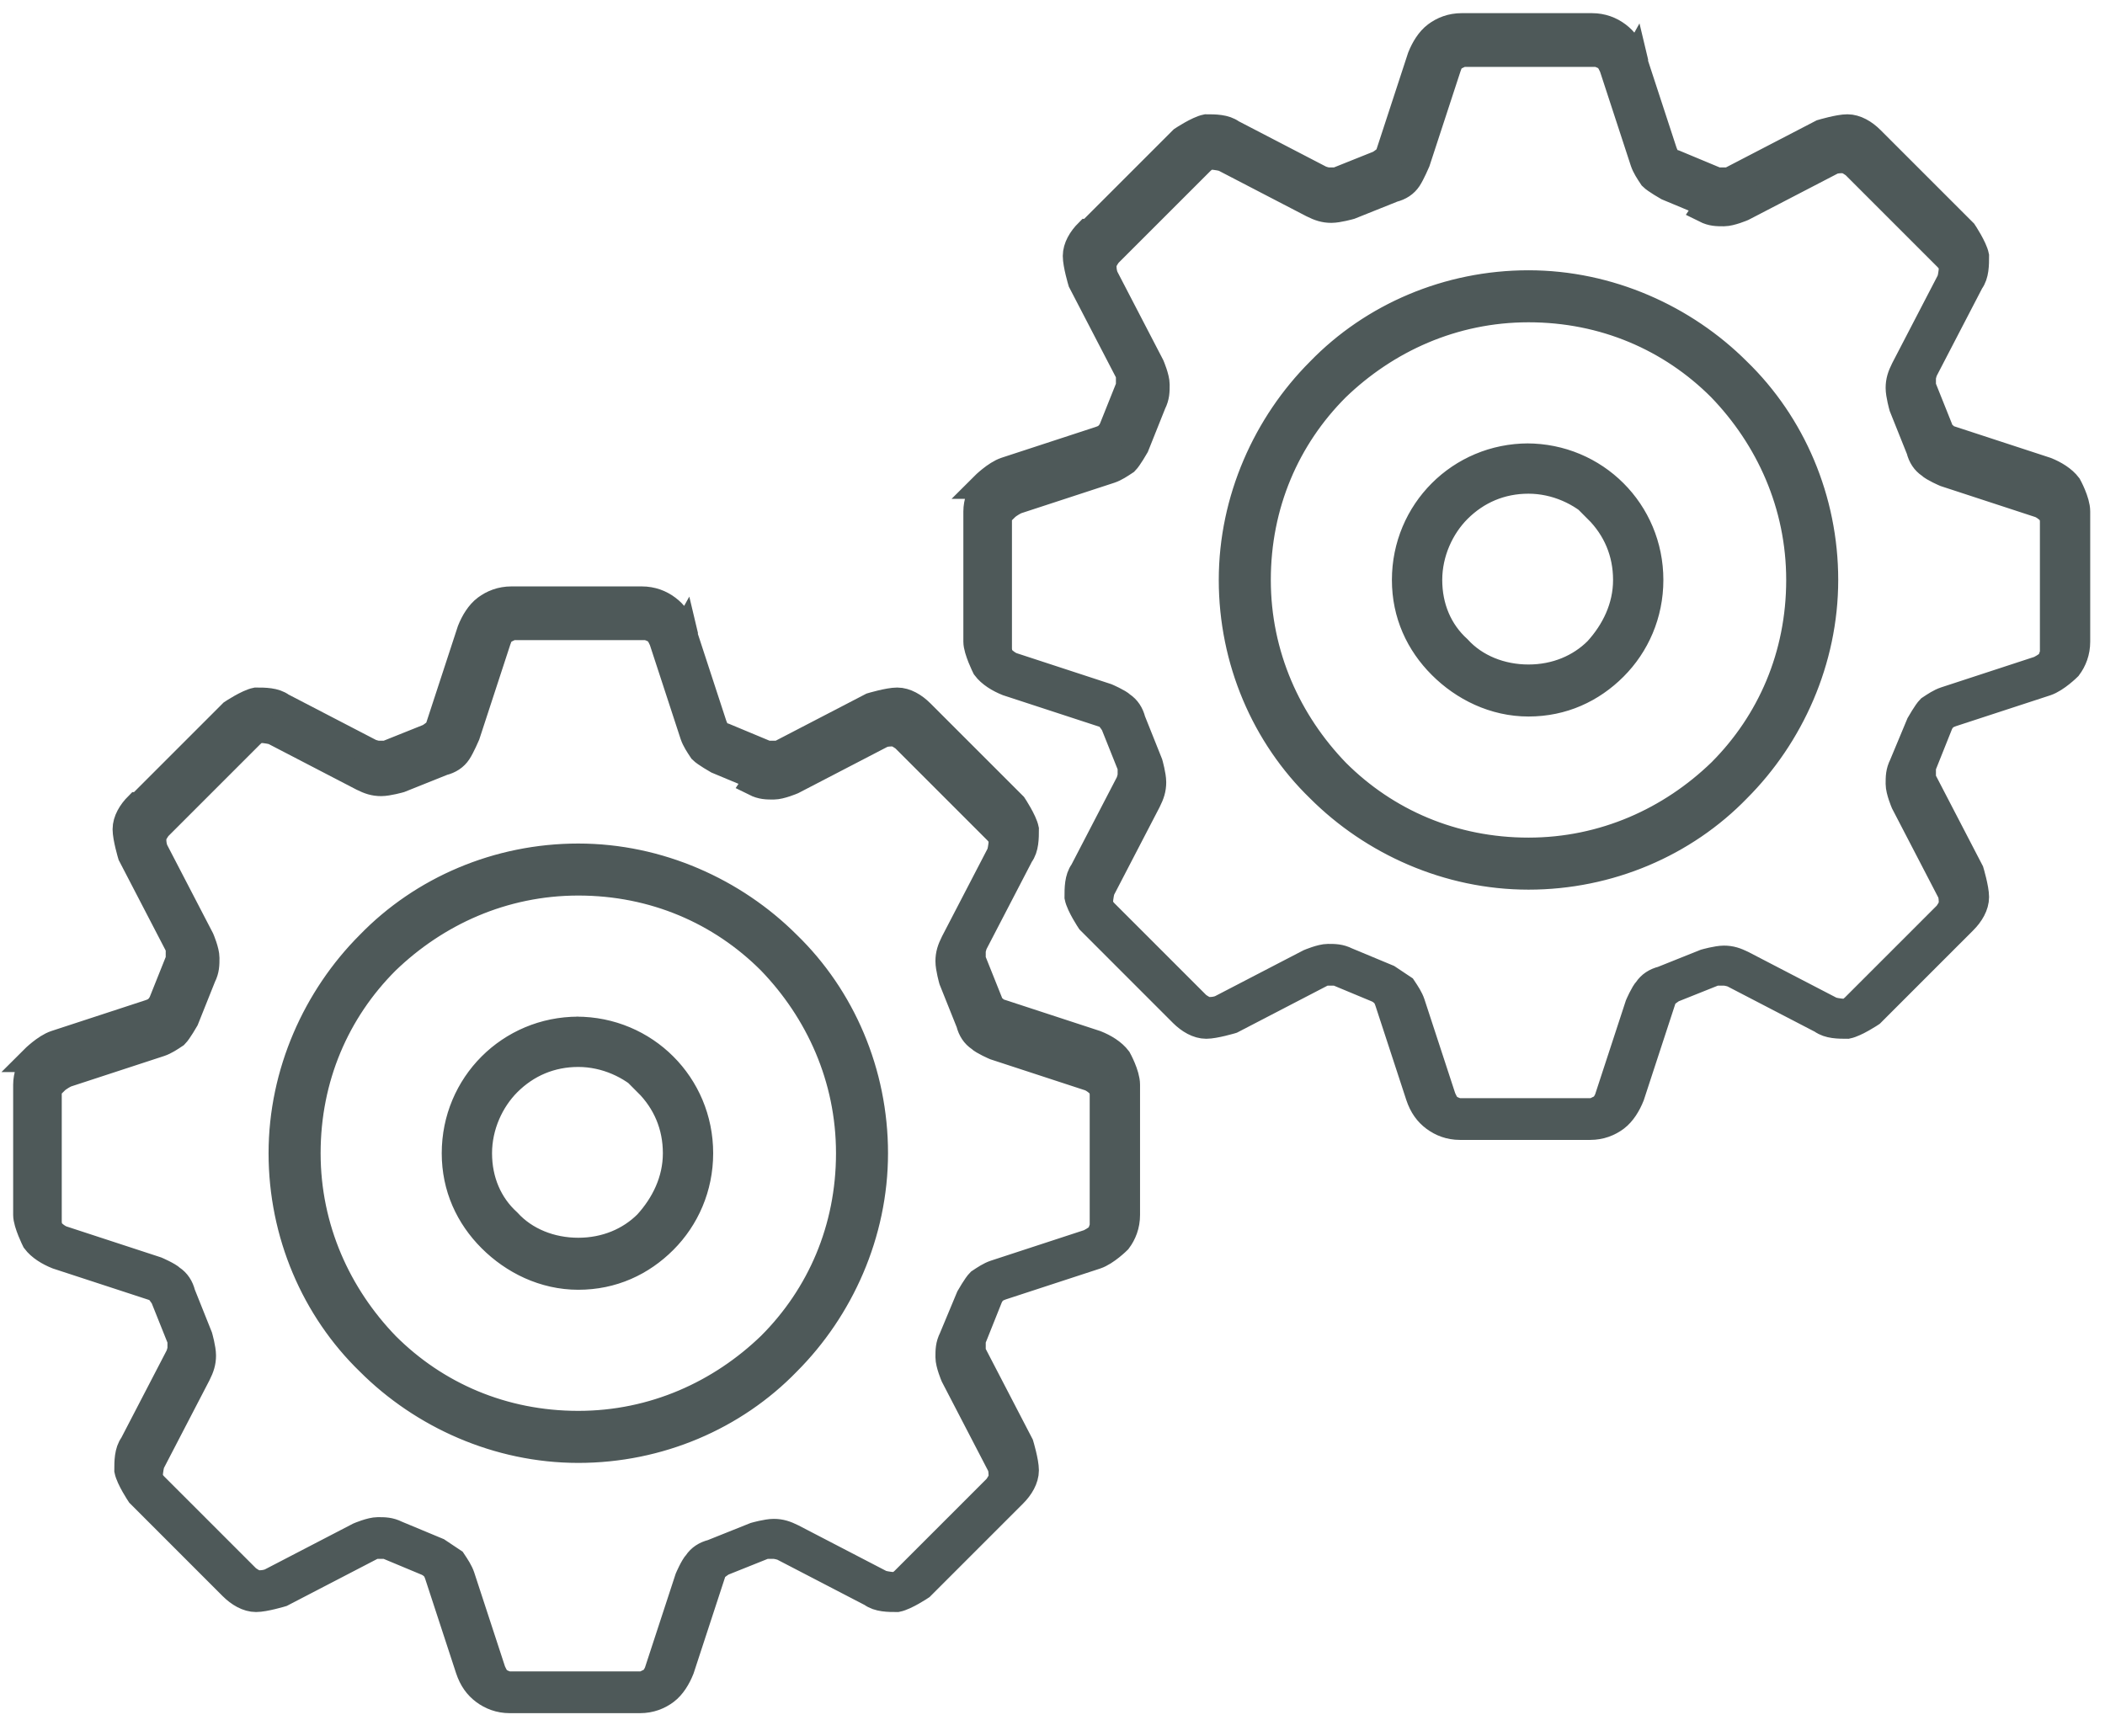 <?xml version="1.0" encoding="UTF-8"?>
<svg xmlns="http://www.w3.org/2000/svg" width="80" height="66" viewBox="0 0 80 66" fill="none">
  <path fill-rule="evenodd" clip-rule="evenodd" d="M27.581 28.001L29.145 28.653C29.145 28.653 29.34 28.653 29.471 28.653C29.536 28.653 29.666 28.653 29.731 28.587L33.119 26.828C33.119 26.828 33.771 26.633 34.096 26.633C34.422 26.633 34.748 26.828 35.008 27.089L38.527 30.607C38.527 30.607 38.917 31.194 38.983 31.519C38.983 31.845 38.983 32.236 38.787 32.496L37.028 35.884C37.028 35.884 36.963 36.08 36.963 36.145C36.963 36.275 36.963 36.34 36.963 36.471L37.614 38.099C37.614 38.099 37.68 38.295 37.81 38.36C37.875 38.425 37.94 38.49 38.071 38.49L41.654 39.663C41.98 39.793 42.305 39.989 42.501 40.249C42.501 40.249 42.827 40.836 42.827 41.227V46.178C42.827 46.569 42.696 46.895 42.501 47.155C42.501 47.155 42.045 47.611 41.654 47.742L38.071 48.914C38.071 48.914 37.875 48.98 37.81 49.045C37.745 49.045 37.68 49.175 37.614 49.305L36.963 50.934C36.963 50.934 36.963 51.13 36.963 51.26C36.963 51.325 36.963 51.455 37.028 51.52L38.787 54.908C38.787 54.908 38.983 55.56 38.983 55.885C38.983 56.211 38.787 56.537 38.527 56.797L35.008 60.316C35.008 60.316 34.422 60.707 34.096 60.772C33.771 60.772 33.38 60.772 33.119 60.576L29.731 58.817C29.731 58.817 29.536 58.752 29.405 58.752C29.34 58.752 29.21 58.752 29.08 58.752L27.451 59.404C27.451 59.404 27.256 59.534 27.19 59.599C27.125 59.664 27.06 59.729 27.06 59.86L25.887 63.443C25.757 63.769 25.562 64.094 25.301 64.29C25.041 64.485 24.715 64.616 24.324 64.616H19.372C18.982 64.616 18.656 64.485 18.395 64.29C18.134 64.094 17.939 63.834 17.809 63.443L16.636 59.86C16.636 59.86 16.571 59.664 16.506 59.599C16.441 59.534 16.375 59.469 16.245 59.404L14.682 58.752C14.682 58.752 14.486 58.752 14.356 58.752C14.291 58.752 14.16 58.752 14.095 58.817L10.707 60.576C10.707 60.576 10.056 60.772 9.73 60.772C9.404 60.772 9.079 60.576 8.818 60.316L5.3 56.797C5.3 56.797 4.909 56.211 4.844 55.885C4.844 55.56 4.844 55.169 5.039 54.908L6.798 51.52C6.798 51.52 6.864 51.325 6.864 51.26C6.864 51.13 6.864 51.064 6.864 50.934L6.212 49.305C6.212 49.305 6.082 49.11 6.017 49.045C5.951 48.98 5.886 48.914 5.756 48.914L2.173 47.742C1.847 47.611 1.521 47.416 1.326 47.155C1.326 47.155 1 46.504 1 46.178V41.227C1 40.901 1.13 40.51 1.326 40.249H1.261C1.261 40.249 1.717 39.793 2.108 39.663L5.691 38.49C5.691 38.49 5.886 38.425 5.951 38.36C6.017 38.295 6.082 38.23 6.147 38.099L6.798 36.471C6.798 36.471 6.798 36.275 6.798 36.145C6.798 36.08 6.798 35.949 6.733 35.884L4.974 32.496C4.974 32.496 4.779 31.845 4.779 31.519C4.779 31.194 4.974 30.868 5.235 30.607H5.3L8.818 27.089C8.818 27.089 9.404 26.698 9.73 26.633C10.056 26.633 10.447 26.633 10.707 26.828L14.095 28.587C14.095 28.587 14.291 28.653 14.356 28.653C14.421 28.653 14.551 28.653 14.682 28.653L16.31 28.001C16.31 28.001 16.506 27.871 16.571 27.806C16.636 27.741 16.701 27.675 16.701 27.545L17.874 23.962C18.004 23.636 18.2 23.31 18.46 23.115C18.721 22.919 19.047 22.789 19.438 22.789H24.389C24.78 22.789 25.106 22.919 25.366 23.115C25.627 23.31 25.822 23.571 25.953 23.962L27.125 27.545C27.125 27.545 27.19 27.741 27.256 27.806C27.321 27.871 27.386 27.936 27.516 28.001H27.581ZM21.978 54.126C24.845 54.126 27.386 52.954 29.275 51.13C31.165 49.24 32.272 46.699 32.272 43.833C32.272 40.966 31.099 38.425 29.275 36.536C27.386 34.646 24.845 33.539 21.978 33.539C19.112 33.539 16.571 34.712 14.682 36.536C12.792 38.425 11.685 40.966 11.685 43.833C11.685 46.699 12.857 49.24 14.682 51.13C16.571 53.019 19.112 54.126 21.978 54.126ZM29.927 51.781C31.946 49.761 33.249 46.895 33.249 43.833C33.249 40.771 32.012 37.904 29.927 35.884C27.907 33.865 25.041 32.562 21.978 32.562C18.916 32.562 16.05 33.8 14.03 35.884C12.01 37.904 10.707 40.771 10.707 43.833C10.707 46.895 11.945 49.761 14.03 51.781C16.05 53.801 18.916 55.104 21.978 55.104C25.041 55.104 27.907 53.866 29.927 51.781ZM28.819 29.565L27.256 28.913C27.256 28.913 26.799 28.653 26.669 28.522C26.539 28.327 26.409 28.131 26.343 27.936L25.171 24.353C25.171 24.353 25.041 24.027 24.91 23.962C24.78 23.897 24.65 23.831 24.519 23.831H19.568C19.568 23.831 19.242 23.831 19.177 23.962C19.047 24.027 18.982 24.157 18.916 24.353L17.744 27.936C17.744 27.936 17.548 28.392 17.418 28.587C17.288 28.783 17.092 28.913 16.831 28.978L15.203 29.63C15.203 29.63 14.747 29.76 14.486 29.76C14.226 29.76 14.03 29.695 13.77 29.565L10.382 27.806C10.382 27.806 10.121 27.741 9.926 27.741C9.795 27.741 9.665 27.806 9.535 27.936L6.017 31.454C6.017 31.454 5.821 31.715 5.821 31.845C5.821 31.975 5.821 32.106 5.886 32.301L7.645 35.689C7.645 35.689 7.841 36.145 7.841 36.406C7.841 36.666 7.841 36.861 7.71 37.122L7.059 38.751C7.059 38.751 6.798 39.207 6.668 39.337C6.473 39.468 6.277 39.598 6.082 39.663L2.498 40.836C2.498 40.836 2.238 40.966 2.108 41.096H1.977C1.977 41.096 1.847 41.357 1.847 41.487V46.439C1.847 46.439 1.847 46.699 1.977 46.83C1.977 46.83 2.173 47.025 2.368 47.09L5.951 48.263C5.951 48.263 6.407 48.458 6.538 48.589C6.733 48.719 6.864 48.914 6.929 49.175L7.58 50.804C7.58 50.804 7.71 51.26 7.71 51.52C7.71 51.781 7.645 51.976 7.515 52.237L5.756 55.625C5.756 55.625 5.691 55.885 5.691 56.081C5.691 56.211 5.756 56.342 5.886 56.472L9.404 59.99C9.404 59.99 9.665 60.185 9.795 60.185C9.926 60.185 10.056 60.185 10.251 60.12L13.639 58.361C13.639 58.361 14.095 58.166 14.356 58.166C14.616 58.166 14.812 58.166 15.072 58.296L16.636 58.947C16.636 58.947 17.027 59.208 17.222 59.338C17.353 59.534 17.483 59.729 17.548 59.925L18.721 63.508C18.721 63.508 18.851 63.834 18.982 63.899C19.112 63.964 19.242 64.029 19.372 64.029H24.324C24.324 64.029 24.65 64.029 24.715 63.899C24.845 63.834 24.91 63.703 24.975 63.573L26.148 59.99C26.148 59.99 26.343 59.534 26.474 59.404C26.604 59.208 26.799 59.078 27.06 59.013L28.689 58.361C28.689 58.361 29.145 58.231 29.405 58.231C29.666 58.231 29.862 58.296 30.122 58.426L33.51 60.185C33.51 60.185 33.771 60.251 33.966 60.251C34.096 60.251 34.227 60.185 34.357 60.055L37.875 56.537C37.875 56.537 38.071 56.276 38.071 56.146C38.071 56.016 38.071 55.82 38.005 55.69L36.246 52.302C36.246 52.302 36.051 51.846 36.051 51.586C36.051 51.325 36.051 51.13 36.181 50.869L36.833 49.305C36.833 49.305 37.093 48.849 37.224 48.719C37.419 48.589 37.614 48.458 37.81 48.393L41.393 47.22C41.393 47.22 41.654 47.09 41.784 46.96C41.784 46.96 41.914 46.699 41.914 46.569V41.617C41.914 41.617 41.914 41.292 41.784 41.227C41.784 41.227 41.589 41.031 41.393 40.966L37.81 39.793C37.81 39.793 37.354 39.598 37.224 39.468C37.028 39.337 36.898 39.142 36.833 38.881L36.181 37.252C36.181 37.252 36.051 36.796 36.051 36.536C36.051 36.275 36.116 36.08 36.246 35.819L38.005 32.431C38.005 32.431 38.071 32.171 38.071 31.975C38.071 31.845 38.005 31.715 37.875 31.584L34.357 28.066C34.357 28.066 34.096 27.871 33.966 27.871C33.836 27.871 33.64 27.871 33.51 27.936L30.122 29.695C30.122 29.695 29.666 29.89 29.405 29.89C29.145 29.89 28.95 29.89 28.689 29.76L28.819 29.565ZM26.018 24.027L25.692 24.613C25.692 24.613 26.083 24.288 26.018 24.027ZM21.978 39.142C20.675 39.142 19.503 39.663 18.656 40.51C17.809 41.357 17.288 42.53 17.288 43.833C17.288 45.136 17.809 46.243 18.656 47.09C19.503 47.937 20.675 48.523 21.978 48.523C23.281 48.523 24.389 48.002 25.236 47.155C26.083 46.308 26.604 45.136 26.604 43.833C26.604 42.53 26.083 41.357 25.236 40.51C24.389 39.663 23.216 39.142 21.913 39.142H21.978ZM24.65 41.161C23.998 40.51 23.021 40.054 21.978 40.054C20.936 40.054 20.024 40.445 19.307 41.161C18.656 41.813 18.2 42.79 18.2 43.833C18.2 44.875 18.591 45.787 19.307 46.439C19.959 47.155 20.936 47.546 21.978 47.546C23.021 47.546 23.933 47.155 24.584 46.504C25.236 45.787 25.692 44.875 25.692 43.833C25.692 42.79 25.301 41.878 24.584 41.161H24.65Z" fill="#4E5959" stroke="#4E5959"></path>
  <path fill-rule="evenodd" clip-rule="evenodd" d="M63.693 6.212L65.257 6.864C65.257 6.864 65.452 6.864 65.582 6.864C65.648 6.864 65.778 6.864 65.843 6.798L69.231 5.039C69.231 5.039 69.882 4.844 70.208 4.844C70.534 4.844 70.86 5.039 71.12 5.3L74.638 8.818C74.638 8.818 75.029 9.404 75.094 9.73C75.094 10.056 75.094 10.447 74.899 10.707L73.14 14.095C73.14 14.095 73.075 14.291 73.075 14.356C73.075 14.486 73.075 14.551 73.075 14.682L73.726 16.31C73.726 16.31 73.791 16.506 73.922 16.571C73.987 16.636 74.052 16.701 74.182 16.701L77.766 17.874C78.091 18.004 78.417 18.2 78.613 18.46C78.613 18.46 78.938 19.047 78.938 19.438V24.389C78.938 24.78 78.808 25.106 78.613 25.366C78.613 25.366 78.156 25.822 77.766 25.953L74.182 27.125C74.182 27.125 73.987 27.19 73.922 27.256C73.857 27.256 73.791 27.386 73.726 27.516L73.075 29.145C73.075 29.145 73.075 29.34 73.075 29.471C73.075 29.536 73.075 29.666 73.14 29.731L74.899 33.119C74.899 33.119 75.094 33.771 75.094 34.096C75.094 34.422 74.899 34.748 74.638 35.008L71.12 38.527C71.12 38.527 70.534 38.917 70.208 38.983C69.882 38.983 69.492 38.983 69.231 38.787L65.843 37.028C65.843 37.028 65.648 36.963 65.517 36.963C65.452 36.963 65.322 36.963 65.192 36.963L63.563 37.614C63.563 37.614 63.367 37.745 63.302 37.81C63.237 37.875 63.172 37.94 63.172 38.071L61.999 41.654C61.869 41.98 61.673 42.305 61.413 42.501C61.152 42.696 60.827 42.827 60.436 42.827H55.484C55.093 42.827 54.768 42.696 54.507 42.501C54.246 42.305 54.051 42.045 53.921 41.654L52.748 38.071C52.748 38.071 52.683 37.875 52.618 37.81C52.552 37.745 52.487 37.68 52.357 37.614L50.793 36.963C50.793 36.963 50.598 36.963 50.468 36.963C50.403 36.963 50.272 36.963 50.207 37.028L46.819 38.787C46.819 38.787 46.168 38.983 45.842 38.983C45.516 38.983 45.191 38.787 44.93 38.527L41.412 35.008C41.412 35.008 41.021 34.422 40.956 34.096C40.956 33.771 40.956 33.38 41.151 33.119L42.91 29.731C42.91 29.731 42.975 29.536 42.975 29.471C42.975 29.34 42.975 29.275 42.975 29.145L42.324 27.516C42.324 27.516 42.194 27.321 42.128 27.256C42.063 27.19 41.998 27.125 41.868 27.125L38.285 25.953C37.959 25.822 37.633 25.627 37.438 25.366C37.438 25.366 37.112 24.715 37.112 24.389V19.438C37.112 19.112 37.242 18.721 37.438 18.46H37.372C37.372 18.46 37.828 18.004 38.219 17.874L41.803 16.701C41.803 16.701 41.998 16.636 42.063 16.571C42.128 16.506 42.194 16.441 42.259 16.31L42.91 14.682C42.91 14.682 42.91 14.486 42.91 14.356C42.91 14.291 42.91 14.16 42.845 14.095L41.086 10.707C41.086 10.707 40.891 10.056 40.891 9.73C40.891 9.404 41.086 9.079 41.347 8.818H41.412L44.93 5.3C44.93 5.3 45.516 4.909 45.842 4.844C46.168 4.844 46.559 4.844 46.819 5.039L50.207 6.798C50.207 6.798 50.403 6.864 50.468 6.864C50.533 6.864 50.663 6.864 50.793 6.864L52.422 6.212C52.422 6.212 52.618 6.082 52.683 6.017C52.748 5.951 52.813 5.886 52.813 5.756L53.986 2.173C54.116 1.847 54.312 1.521 54.572 1.326C54.833 1.13 55.158 1 55.549 1H60.501C60.892 1 61.217 1.13 61.478 1.326C61.739 1.521 61.934 1.782 62.064 2.173L63.237 5.756C63.237 5.756 63.302 5.951 63.367 6.017C63.432 6.082 63.498 6.147 63.628 6.212H63.693ZM58.09 32.337C60.957 32.337 63.498 31.165 65.387 29.34C67.276 27.451 68.384 24.91 68.384 22.044C68.384 19.177 67.211 16.636 65.387 14.747C63.498 12.857 60.957 11.75 58.09 11.75C55.224 11.75 52.683 12.922 50.793 14.747C48.904 16.636 47.797 19.177 47.797 22.044C47.797 24.91 48.969 27.451 50.793 29.34C52.683 31.23 55.224 32.337 58.09 32.337ZM66.039 29.992C68.058 27.972 69.361 25.106 69.361 22.044C69.361 18.982 68.123 16.115 66.039 14.095C64.019 12.076 61.152 10.773 58.09 10.773C55.028 10.773 52.161 12.01 50.142 14.095C48.122 16.115 46.819 18.982 46.819 22.044C46.819 25.106 48.057 27.972 50.142 29.992C52.161 32.012 55.028 33.315 58.09 33.315C61.152 33.315 64.019 32.077 66.039 29.992ZM64.931 7.776L63.367 7.124C63.367 7.124 62.911 6.864 62.781 6.733C62.651 6.538 62.52 6.342 62.455 6.147L61.283 2.564C61.283 2.564 61.152 2.238 61.022 2.173C60.892 2.108 60.761 2.042 60.631 2.042H55.68C55.68 2.042 55.354 2.042 55.289 2.173C55.158 2.238 55.093 2.368 55.028 2.564L53.855 6.147C53.855 6.147 53.66 6.603 53.53 6.798C53.399 6.994 53.204 7.124 52.943 7.189L51.315 7.841C51.315 7.841 50.858 7.971 50.598 7.971C50.337 7.971 50.142 7.906 49.881 7.776L46.493 6.017C46.493 6.017 46.233 5.951 46.037 5.951C45.907 5.951 45.777 6.017 45.647 6.147L42.128 9.665C42.128 9.665 41.933 9.926 41.933 10.056C41.933 10.186 41.933 10.316 41.998 10.512L43.757 13.9C43.757 13.9 43.953 14.356 43.953 14.616C43.953 14.877 43.953 15.072 43.822 15.333L43.171 16.962C43.171 16.962 42.91 17.418 42.78 17.548C42.584 17.678 42.389 17.809 42.194 17.874L38.61 19.047C38.61 19.047 38.35 19.177 38.219 19.307H38.089C38.089 19.307 37.959 19.568 37.959 19.698V24.65C37.959 24.65 37.959 24.91 38.089 25.041C38.089 25.041 38.285 25.236 38.48 25.301L42.063 26.474C42.063 26.474 42.519 26.669 42.65 26.799C42.845 26.93 42.975 27.125 43.041 27.386L43.692 29.015C43.692 29.015 43.822 29.471 43.822 29.731C43.822 29.992 43.757 30.187 43.627 30.448L41.868 33.836C41.868 33.836 41.803 34.096 41.803 34.292C41.803 34.422 41.868 34.552 41.998 34.683L45.516 38.201C45.516 38.201 45.777 38.396 45.907 38.396C46.037 38.396 46.168 38.396 46.363 38.331L49.751 36.572C49.751 36.572 50.207 36.377 50.468 36.377C50.728 36.377 50.924 36.377 51.184 36.507L52.748 37.158C52.748 37.158 53.139 37.419 53.334 37.549C53.465 37.745 53.595 37.94 53.66 38.136L54.833 41.719C54.833 41.719 54.963 42.045 55.093 42.11C55.224 42.175 55.354 42.24 55.484 42.24H60.436C60.436 42.24 60.761 42.24 60.827 42.11C60.957 42.045 61.022 41.914 61.087 41.784L62.26 38.201C62.26 38.201 62.455 37.745 62.586 37.614C62.716 37.419 62.911 37.289 63.172 37.224L64.801 36.572C64.801 36.572 65.257 36.442 65.517 36.442C65.778 36.442 65.973 36.507 66.234 36.637L69.622 38.396C69.622 38.396 69.882 38.461 70.078 38.461C70.208 38.461 70.338 38.396 70.469 38.266L73.987 34.748C73.987 34.748 74.182 34.487 74.182 34.357C74.182 34.227 74.182 34.031 74.117 33.901L72.358 30.513C72.358 30.513 72.163 30.057 72.163 29.796C72.163 29.536 72.163 29.34 72.293 29.08L72.945 27.516C72.945 27.516 73.205 27.06 73.335 26.93C73.531 26.799 73.726 26.669 73.922 26.604L77.505 25.431C77.505 25.431 77.766 25.301 77.896 25.171C77.896 25.171 78.026 24.91 78.026 24.78V19.828C78.026 19.828 78.026 19.503 77.896 19.438C77.896 19.438 77.701 19.242 77.505 19.177L73.922 18.004C73.922 18.004 73.466 17.809 73.335 17.678C73.14 17.548 73.01 17.353 72.945 17.092L72.293 15.463C72.293 15.463 72.163 15.007 72.163 14.747C72.163 14.486 72.228 14.291 72.358 14.03L74.117 10.642C74.117 10.642 74.182 10.382 74.182 10.186C74.182 10.056 74.117 9.926 73.987 9.795L70.469 6.277C70.469 6.277 70.208 6.082 70.078 6.082C69.948 6.082 69.752 6.082 69.622 6.147L66.234 7.906C66.234 7.906 65.778 8.101 65.517 8.101C65.257 8.101 65.061 8.101 64.801 7.971L64.931 7.776ZM62.13 2.238L61.804 2.824C61.804 2.824 62.195 2.498 62.13 2.238ZM58.09 17.353C56.787 17.353 55.614 17.874 54.768 18.721C53.921 19.568 53.399 20.741 53.399 22.044C53.399 23.347 53.921 24.454 54.768 25.301C55.614 26.148 56.787 26.734 58.09 26.734C59.393 26.734 60.501 26.213 61.348 25.366C62.195 24.519 62.716 23.347 62.716 22.044C62.716 20.741 62.195 19.568 61.348 18.721C60.501 17.874 59.328 17.353 58.025 17.353H58.09ZM60.761 19.372C60.11 18.721 59.133 18.265 58.09 18.265C57.048 18.265 56.136 18.656 55.419 19.372C54.768 20.024 54.312 21.001 54.312 22.044C54.312 23.086 54.702 23.998 55.419 24.65C56.071 25.366 57.048 25.757 58.09 25.757C59.133 25.757 60.045 25.366 60.696 24.715C61.348 23.998 61.804 23.086 61.804 22.044C61.804 21.001 61.413 20.089 60.696 19.372H60.761Z" fill="#4E5959" stroke="#4E5959"></path>
</svg>
